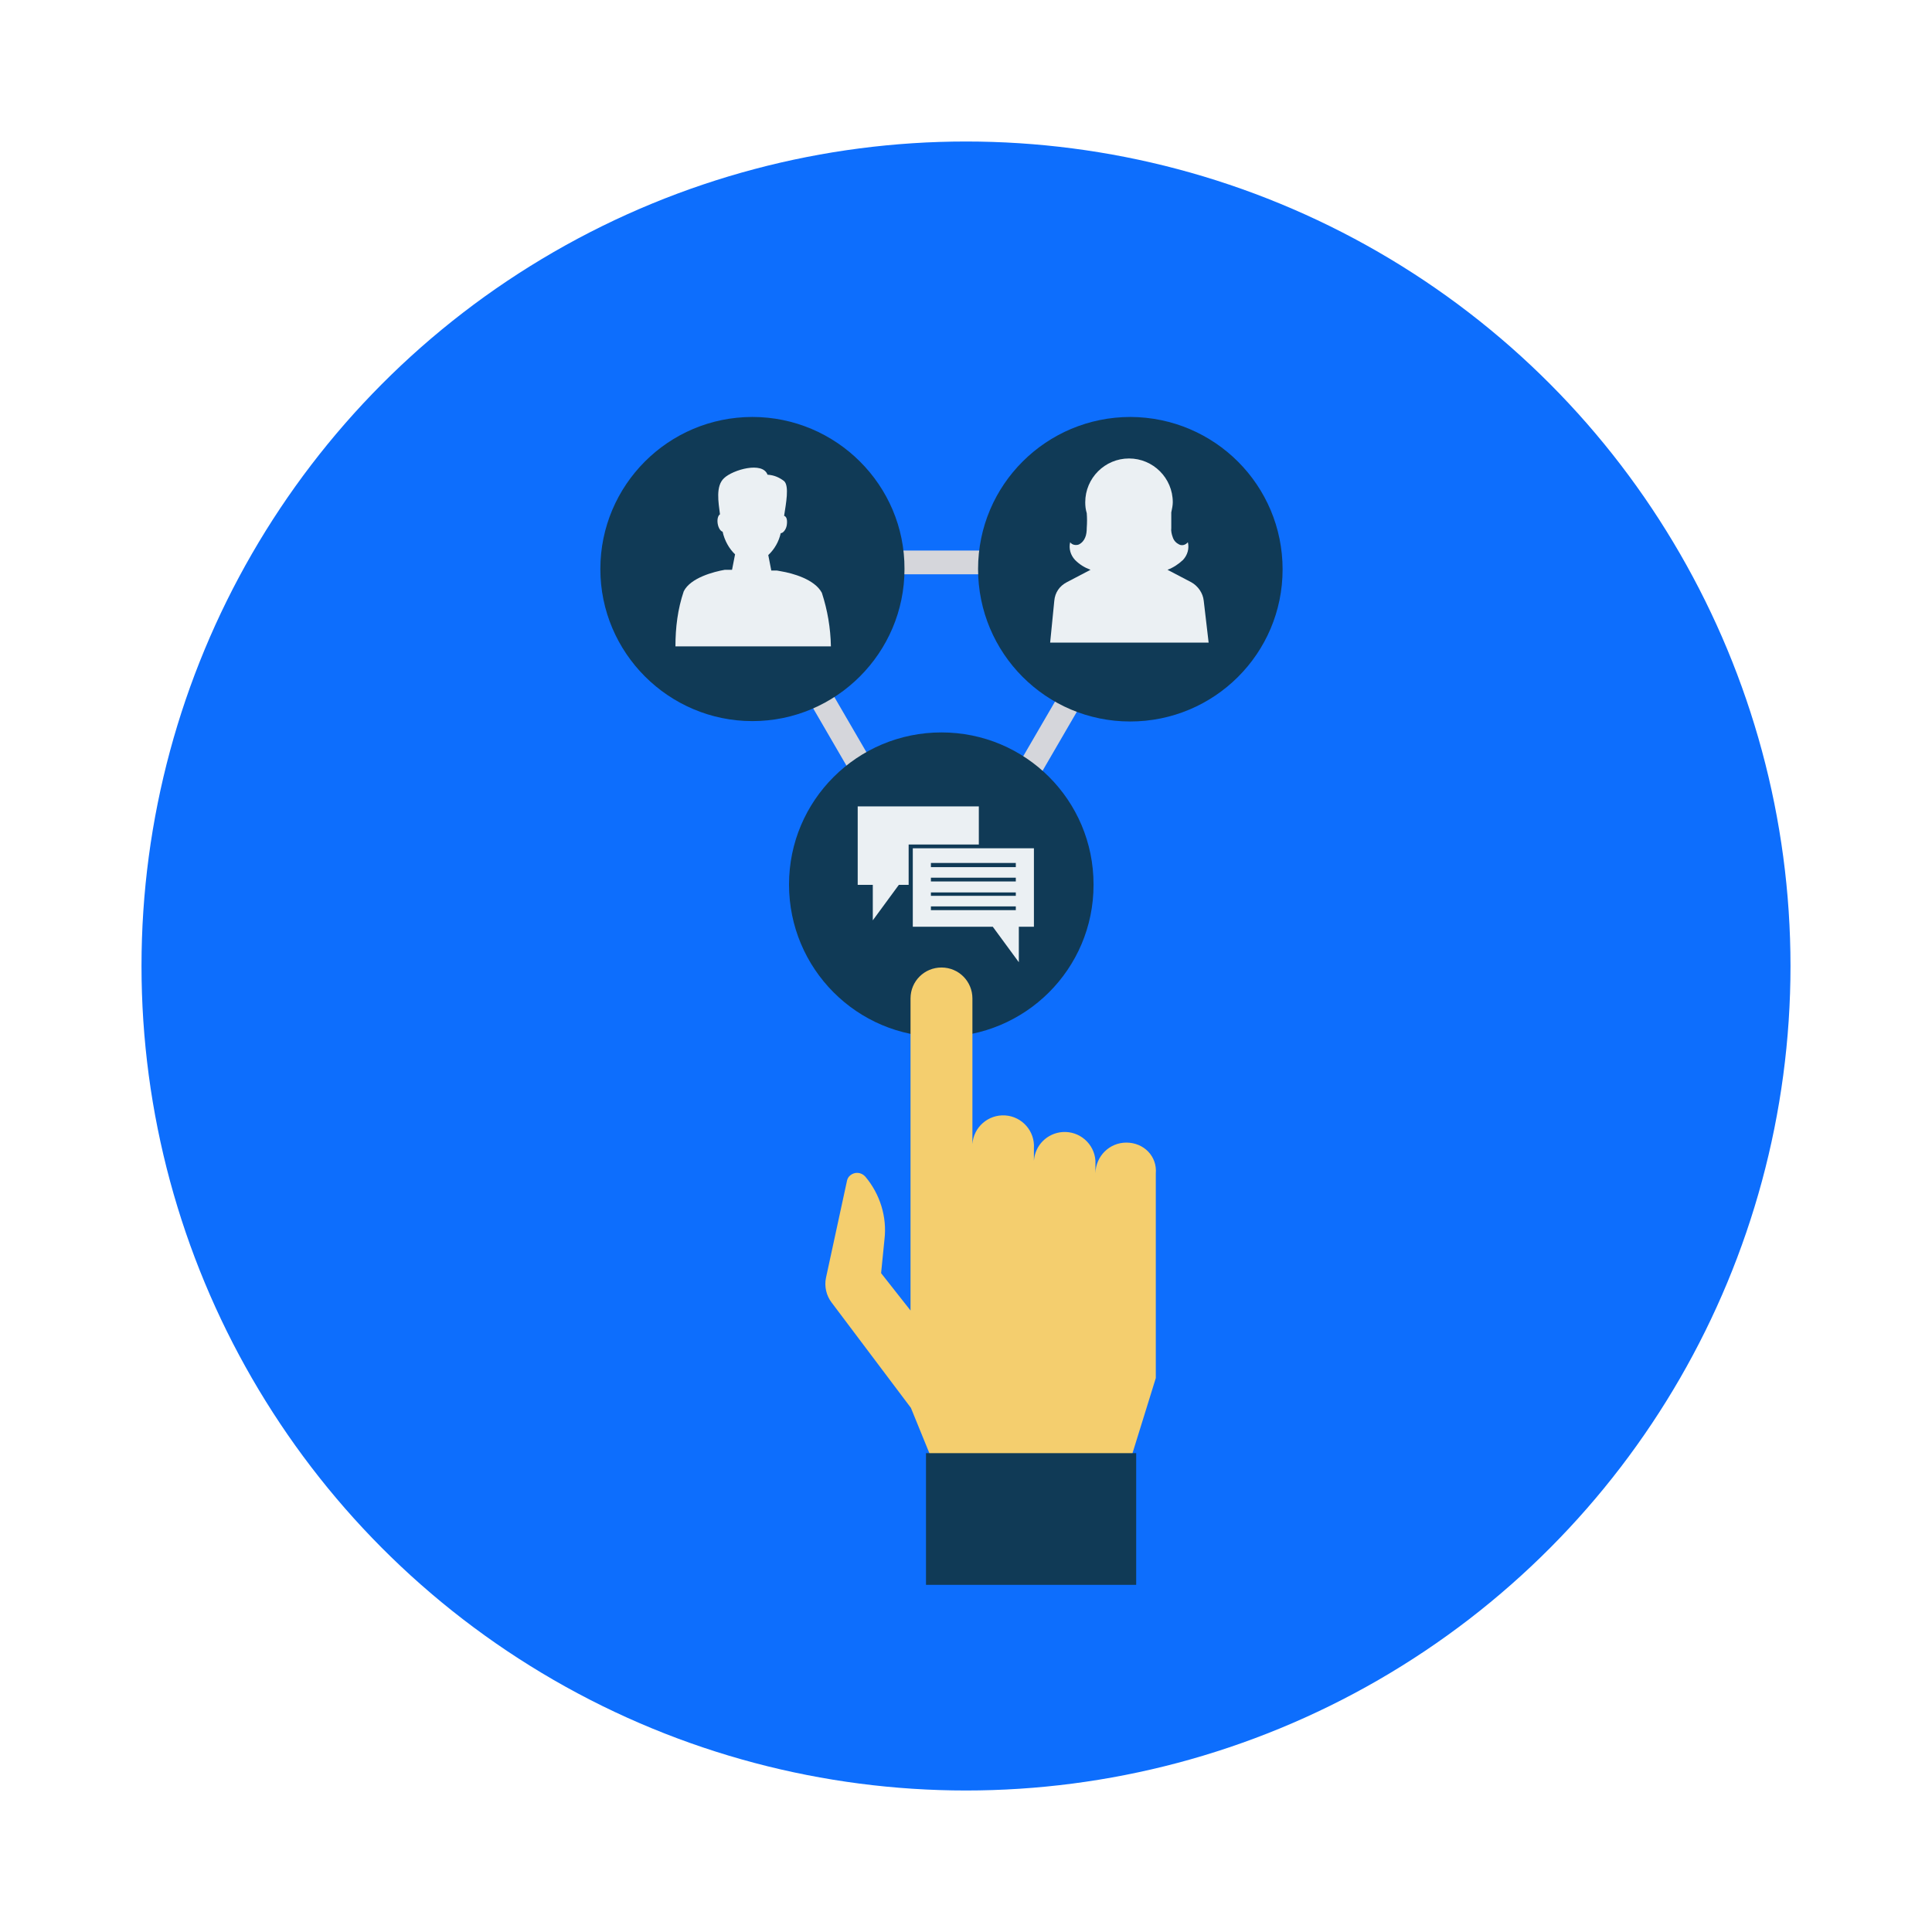 <?xml version="1.0" encoding="utf-8"?>
<!-- Generator: Adobe Illustrator 22.1.0, SVG Export Plug-In . SVG Version: 6.00 Build 0)  -->
<svg version="1.1" id="Layer_1" xmlns="http://www.w3.org/2000/svg" xmlns:xlink="http://www.w3.org/1999/xlink" x="0px" y="0px"
	 viewBox="0 0 512 512" style="enable-background:new 0 0 512 512;" xml:space="preserve">
<style type="text/css">
	.st0{fill:#0D6EFD;}
	.st1{fill:#D5D6DB;}
	.st2{fill:#103A56;}
	.st3{fill:#F4CE6E;}
	.st4{fill:#EBF0F3;}
</style>
<circle class="st0" cx="256" cy="256" r="218.5"/>
<path class="st1" d="M250.7,248.3l-59.5-102.4h119L250.7,248.3z M202.2,152.2l48.5,83.4l48.5-83.4H202.2z"/>
<path class="st2" d="M199.4,110.5c-22.3,0-40.3,18.1-40.3,40.3s18.1,40.3,40.3,40.3s40.3-18.1,40.3-40.3l0,0
	C239.8,128.6,221.6,110.5,199.4,110.5z"/>
<path class="st2" d="M299.6,110.5c-22.3,0-40.4,18-40.4,40.3s18,40.4,40.3,40.4c22.3,0,40.4-18,40.4-40.3l0,0
	C339.9,128.6,321.9,110.6,299.6,110.5z"/>
<path class="st2" d="M249.5,194.1c-22.3,0-40.4,18-40.4,40.3s18,40.4,40.3,40.4s40.4-18,40.4-40.3c0,0,0,0,0-0.1
	C289.8,212.1,271.8,194.1,249.5,194.1L249.5,194.1z"/>
<path class="st3" d="M298.5,302.8c-4.5,0-8.1,3.6-8.2,8.1v-3.3c-0.3-4.5-4.2-7.9-8.7-7.6c-4.1,0.3-7.3,3.5-7.6,7.6v-3.3
	c0.3-4.5-3.1-8.4-7.6-8.7c-4.5-0.3-8.4,3.1-8.7,7.6c0,0.4,0,0.7,0,1.1v-39.7c0-4.5-3.6-8.2-8.2-8.2c-4.5,0-8.2,3.6-8.2,8.2v82.7
	l-7.8-9.9l0.9-9c0.7-5.9-1.2-12-5.1-16.6c-1.1-1.2-2.8-1.3-4-0.3c-0.5,0.4-0.8,1-0.9,1.7l-5.5,25.4c-0.5,2.3,0.1,4.8,1.5,6.6
	l21,27.9l9.9,24.3l45.6-1.9l9.4-30.3v-54.2C306.7,306.4,303.1,302.8,298.5,302.8L298.5,302.8L298.5,302.8z"/>
<path class="st2" d="M245.4,385.1h55.7V420h-55.7V385.1z"/>
<g>
	<path class="st4" d="M319,159.2c-0.2-2-1.5-3.9-3.3-4.9l-6.3-3.3c1.6-0.6,2.9-1.5,4.1-2.6c1.2-1.3,1.7-3,1.3-4.7
		c-0.6,0.7-1.5,1-2.3,0.6c-0.8-0.4-1.4-1-1.7-1.9c-0.3-0.8-0.5-1.7-0.4-2.5c0-1.4,0-2.7,0-4.1c0.2-0.9,0.4-1.9,0.4-2.7
		c0-6.4-5.2-11.6-11.6-11.6s-11.6,5.2-11.6,11.6c0,1,0.1,1.9,0.4,2.9c0.1,1.3,0.1,2.5,0,3.9c0,0.9-0.1,1.8-0.4,2.5
		c-0.3,0.8-0.9,1.5-1.7,1.9c-0.8,0.3-1.8,0.1-2.3-0.6c-0.4,1.7,0.1,3.4,1.3,4.7c1.2,1.2,2.5,2,4.1,2.6l-6.3,3.3
		c-1.9,1-3.1,2.7-3.3,4.9l-1.1,11.1h42L319,159.2z"/>
	<path class="st4" d="M217.8,157.1c-1.9-3.6-7.8-5.2-10.8-5.7l-1.1-0.2h-0.7h-0.8l-0.8-4.1c1.7-1.6,2.8-3.6,3.3-5.8
		c0.6,0,1.4-0.9,1.6-2.1c0.2-1.3,0-2.3-0.7-2.5c0.5-3.3,1.4-7.9,0-9.2c-1.3-1-2.7-1.6-4.4-1.7c-1.3-3.6-9.2-1.3-11.5,0.9
		c-2.3,2.1-1.5,6.4-1.1,9.6c-0.5,0.3-0.8,1.3-0.6,2.5c0.2,1.2,0.8,2,1.3,2.1c0.5,2.3,1.7,4.5,3.3,6l-0.8,4.1h-0.7H193h-0.7h-0.2
		c-2.9,0.5-9.1,2.1-10.9,5.7c-1.6,4.7-2.2,9.6-2.2,14.6h41.2C220.1,166.4,219.3,161.7,217.8,157.1L217.8,157.1z"/>
	<path class="st4" d="M259.4,213.7h-32.1v20.8h4v9.4l6.9-9.4h2.6v-10.7h18.6V213.7z"/>
	<path class="st4" d="M241.9,224.8v20.8h21.2l6.9,9.4v-9.4h4v-20.8H241.9z M269.2,241.2h-22.5v-1h22.5V241.2z M269.2,237.4h-22.5
		v-0.9h22.5V237.4z M269.2,233.6h-22.5v-1h22.5V233.6z M269.2,229.8h-22.5v-1.1h22.5V229.8z"/>
</g>
</svg>
